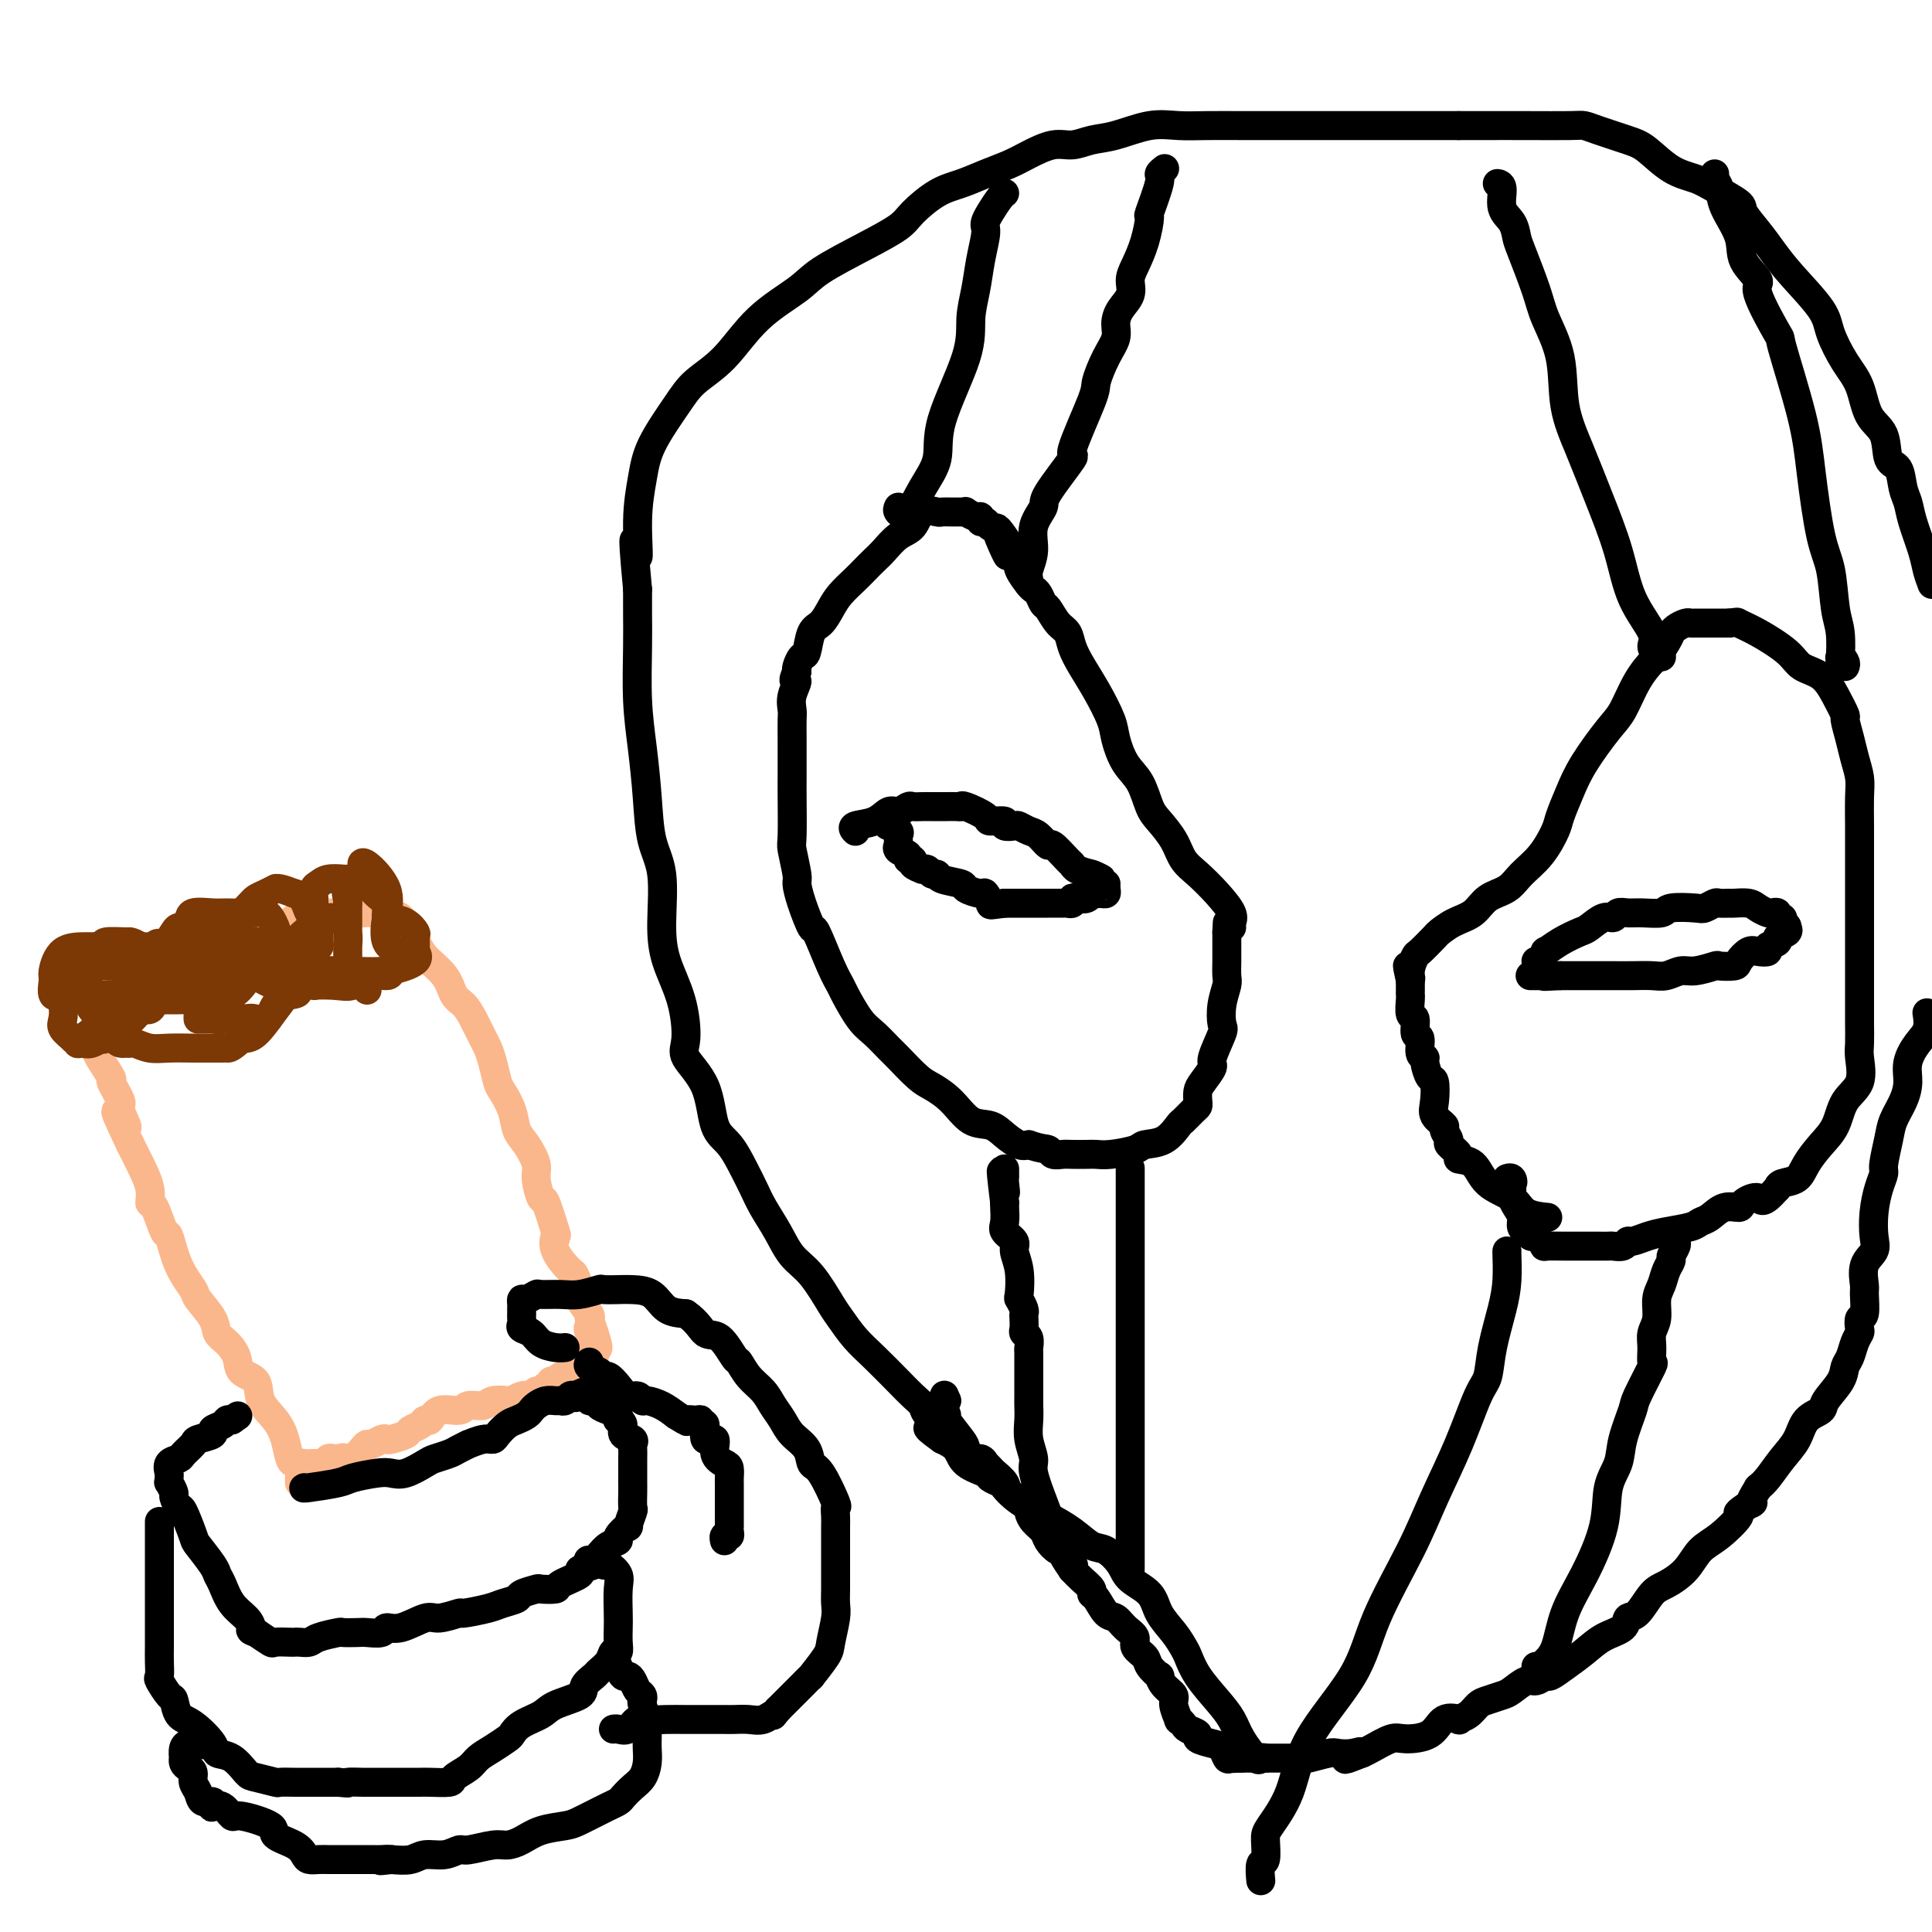 <svg viewBox='0 0 400 400' version='1.1' xmlns='http://www.w3.org/2000/svg' xmlns:xlink='http://www.w3.org/1999/xlink'><g fill='none' stroke='#000000' stroke-width='6' stroke-linecap='round' stroke-linejoin='round'><path d='M255,192c-0.064,-0.290 -0.129,-0.580 0,-1c0.129,-0.420 0.450,-0.972 0,-2c-0.450,-1.028 -1.671,-2.534 -3,-4c-1.329,-1.466 -2.765,-2.894 -4,-4c-1.235,-1.106 -2.269,-1.892 -3,-3c-0.731,-1.108 -1.158,-2.539 -2,-4c-0.842,-1.461 -2.100,-2.954 -3,-4c-0.900,-1.046 -1.444,-1.646 -2,-3c-0.556,-1.354 -1.124,-3.463 -2,-5c-0.876,-1.537 -2.058,-2.500 -3,-4c-0.942,-1.500 -1.643,-3.535 -2,-5c-0.357,-1.465 -0.371,-2.360 -1,-4c-0.629,-1.640 -1.873,-4.024 -3,-6c-1.127,-1.976 -2.137,-3.546 -3,-5c-0.863,-1.454 -1.579,-2.794 -2,-4c-0.421,-1.206 -0.546,-2.277 -1,-3c-0.454,-0.723 -1.235,-1.097 -2,-2c-0.765,-0.903 -1.513,-2.334 -2,-3c-0.487,-0.666 -0.712,-0.566 -1,-1c-0.288,-0.434 -0.638,-1.401 -1,-2c-0.362,-0.599 -0.736,-0.831 -1,-1c-0.264,-0.169 -0.417,-0.276 -1,-1c-0.583,-0.724 -1.595,-2.064 -2,-3c-0.405,-0.936 -0.202,-1.468 0,-2'/><path d='M211,116c-7.484,-12.158 -4.194,-4.553 -3,-2c1.194,2.553 0.293,0.053 0,-1c-0.293,-1.053 0.023,-0.659 0,-1c-0.023,-0.341 -0.384,-1.416 -1,-2c-0.616,-0.584 -1.487,-0.677 -2,-1c-0.513,-0.323 -0.667,-0.875 -1,-1c-0.333,-0.125 -0.845,0.177 -1,0c-0.155,-0.177 0.047,-0.832 0,-1c-0.047,-0.168 -0.344,0.151 -1,0c-0.656,-0.151 -1.672,-0.773 -2,-1c-0.328,-0.227 0.030,-0.060 0,0c-0.030,0.060 -0.449,0.013 -1,0c-0.551,-0.013 -1.235,0.006 -2,0c-0.765,-0.006 -1.611,-0.039 -2,0c-0.389,0.039 -0.320,0.150 -1,0c-0.680,-0.150 -2.107,-0.560 -3,0c-0.893,0.560 -1.251,2.090 -2,3c-0.749,0.910 -1.890,1.202 -3,2c-1.110,0.798 -2.188,2.104 -3,3c-0.812,0.896 -1.358,1.383 -2,2c-0.642,0.617 -1.379,1.363 -2,2c-0.621,0.637 -1.126,1.165 -2,2c-0.874,0.835 -2.118,1.975 -3,3c-0.882,1.025 -1.402,1.933 -2,3c-0.598,1.067 -1.274,2.293 -2,3c-0.726,0.707 -1.501,0.897 -2,2c-0.499,1.103 -0.721,3.120 -1,4c-0.279,0.880 -0.613,0.621 -1,1c-0.387,0.379 -0.825,1.394 -1,2c-0.175,0.606 -0.088,0.803 0,1'/><path d='M165,139c-1.332,2.790 -0.161,1.763 0,2c0.161,0.237 -0.689,1.736 -1,3c-0.311,1.264 -0.083,2.292 0,3c0.083,0.708 0.022,1.097 0,2c-0.022,0.903 -0.006,2.319 0,4c0.006,1.681 0.000,3.626 0,5c-0.000,1.374 0.004,2.175 0,3c-0.004,0.825 -0.016,1.672 0,4c0.016,2.328 0.059,6.136 0,8c-0.059,1.864 -0.219,1.783 0,3c0.219,1.217 0.816,3.732 1,5c0.184,1.268 -0.047,1.291 0,2c0.047,0.709 0.370,2.106 1,4c0.630,1.894 1.568,4.286 2,5c0.432,0.714 0.359,-0.251 1,1c0.641,1.251 1.994,4.718 3,7c1.006,2.282 1.663,3.378 2,4c0.337,0.622 0.353,0.769 1,2c0.647,1.231 1.923,3.545 3,5c1.077,1.455 1.953,2.052 3,3c1.047,0.948 2.264,2.247 3,3c0.736,0.753 0.990,0.959 2,2c1.010,1.041 2.777,2.919 4,4c1.223,1.081 1.902,1.367 3,2c1.098,0.633 2.615,1.613 4,3c1.385,1.387 2.636,3.181 4,4c1.364,0.819 2.840,0.663 4,1c1.160,0.337 2.005,1.168 3,2c0.995,0.832 2.142,1.666 3,2c0.858,0.334 1.429,0.167 2,0'/><path d='M213,237c2.729,0.939 3.550,0.788 4,1c0.450,0.212 0.529,0.789 1,1c0.471,0.211 1.334,0.057 2,0c0.666,-0.057 1.135,-0.018 2,0c0.865,0.018 2.127,0.015 3,0c0.873,-0.015 1.356,-0.043 2,0c0.644,0.043 1.447,0.159 3,0c1.553,-0.159 3.854,-0.591 5,-1c1.146,-0.409 1.137,-0.796 2,-1c0.863,-0.204 2.599,-0.226 4,-1c1.401,-0.774 2.466,-2.301 3,-3c0.534,-0.699 0.535,-0.572 1,-1c0.465,-0.428 1.394,-1.412 2,-2c0.606,-0.588 0.888,-0.781 1,-1c0.112,-0.219 0.052,-0.464 0,-1c-0.052,-0.536 -0.098,-1.363 0,-2c0.098,-0.637 0.338,-1.086 1,-2c0.662,-0.914 1.746,-2.295 2,-3c0.254,-0.705 -0.320,-0.735 0,-2c0.320,-1.265 1.536,-3.766 2,-5c0.464,-1.234 0.177,-1.202 0,-2c-0.177,-0.798 -0.244,-2.427 0,-4c0.244,-1.573 0.797,-3.089 1,-4c0.203,-0.911 0.054,-1.218 0,-2c-0.054,-0.782 -0.015,-2.041 0,-3c0.015,-0.959 0.004,-1.618 0,-2c-0.004,-0.382 -0.001,-0.488 0,-1c0.001,-0.512 0.000,-1.432 0,-2c-0.000,-0.568 -0.000,-0.784 0,-1'/><path d='M254,193c0.167,-3.500 0.083,-1.750 0,0'/><path d='M320,252c0.398,0.038 0.796,0.077 0,0c-0.796,-0.077 -2.785,-0.269 -4,-1c-1.215,-0.731 -1.654,-2.002 -3,-3c-1.346,-0.998 -3.598,-1.725 -5,-3c-1.402,-1.275 -1.954,-3.100 -3,-4c-1.046,-0.900 -2.586,-0.875 -3,-1c-0.414,-0.125 0.297,-0.400 0,-1c-0.297,-0.600 -1.604,-1.525 -2,-2c-0.396,-0.475 0.118,-0.499 0,-1c-0.118,-0.501 -0.868,-1.480 -1,-2c-0.132,-0.520 0.354,-0.581 0,-1c-0.354,-0.419 -1.549,-1.194 -2,-2c-0.451,-0.806 -0.158,-1.641 0,-3c0.158,-1.359 0.182,-3.241 0,-4c-0.182,-0.759 -0.569,-0.397 -1,-1c-0.431,-0.603 -0.904,-2.173 -1,-3c-0.096,-0.827 0.186,-0.912 0,-1c-0.186,-0.088 -0.838,-0.178 -1,-1c-0.162,-0.822 0.167,-2.374 0,-3c-0.167,-0.626 -0.829,-0.325 -1,-1c-0.171,-0.675 0.150,-2.327 0,-3c-0.150,-0.673 -0.772,-0.368 -1,-1c-0.228,-0.632 -0.061,-2.200 0,-3c0.061,-0.800 0.016,-0.831 0,-1c-0.016,-0.169 -0.005,-0.477 0,-1c0.005,-0.523 0.002,-1.262 0,-2'/><path d='M292,203c-1.222,-5.473 -0.278,-2.157 0,-1c0.278,1.157 -0.110,0.154 0,-1c0.110,-1.154 0.717,-2.459 1,-3c0.283,-0.541 0.243,-0.318 1,-1c0.757,-0.682 2.312,-2.270 3,-3c0.688,-0.730 0.509,-0.604 1,-1c0.491,-0.396 1.653,-1.316 3,-2c1.347,-0.684 2.881,-1.132 4,-2c1.119,-0.868 1.823,-2.155 3,-3c1.177,-0.845 2.825,-1.249 4,-2c1.175,-0.751 1.876,-1.848 3,-3c1.124,-1.152 2.672,-2.360 4,-4c1.328,-1.640 2.435,-3.713 3,-5c0.565,-1.287 0.587,-1.787 1,-3c0.413,-1.213 1.215,-3.139 2,-5c0.785,-1.861 1.552,-3.658 3,-6c1.448,-2.342 3.577,-5.227 5,-7c1.423,-1.773 2.139,-2.432 3,-4c0.861,-1.568 1.867,-4.046 3,-6c1.133,-1.954 2.394,-3.384 3,-4c0.606,-0.616 0.557,-0.416 1,-1c0.443,-0.584 1.379,-1.950 2,-3c0.621,-1.050 0.926,-1.784 1,-2c0.074,-0.216 -0.083,0.086 0,0c0.083,-0.086 0.407,-0.559 1,-1c0.593,-0.441 1.457,-0.850 2,-1c0.543,-0.150 0.767,-0.040 1,0c0.233,0.040 0.475,0.011 1,0c0.525,-0.011 1.334,-0.003 2,0c0.666,0.003 1.190,0.001 2,0c0.810,-0.001 1.905,-0.000 3,0'/><path d='M358,129c2.000,-0.223 1.501,-0.279 2,0c0.499,0.279 1.996,0.895 4,2c2.004,1.105 4.517,2.700 6,4c1.483,1.300 1.938,2.307 3,3c1.062,0.693 2.733,1.073 4,2c1.267,0.927 2.132,2.400 3,4c0.868,1.600 1.739,3.327 2,4c0.261,0.673 -0.088,0.291 0,1c0.088,0.709 0.612,2.508 1,4c0.388,1.492 0.640,2.677 1,4c0.360,1.323 0.829,2.783 1,4c0.171,1.217 0.046,2.192 0,4c-0.046,1.808 -0.012,4.448 0,6c0.012,1.552 0.003,2.014 0,3c-0.003,0.986 -0.001,2.495 0,4c0.001,1.505 0.000,3.008 0,5c-0.000,1.992 -0.000,4.475 0,7c0.000,2.525 0.000,5.092 0,7c-0.000,1.908 -0.001,3.155 0,5c0.001,1.845 0.003,4.286 0,6c-0.003,1.714 -0.011,2.701 0,4c0.011,1.299 0.040,2.910 0,4c-0.040,1.090 -0.149,1.659 0,3c0.149,1.341 0.555,3.454 0,5c-0.555,1.546 -2.073,2.526 -3,4c-0.927,1.474 -1.264,3.442 -2,5c-0.736,1.558 -1.871,2.708 -3,4c-1.129,1.292 -2.251,2.728 -3,4c-0.749,1.272 -1.125,2.381 -2,3c-0.875,0.619 -2.250,0.748 -3,1c-0.750,0.252 -0.875,0.626 -1,1'/><path d='M368,246c-3.360,3.814 -3.260,2.349 -4,2c-0.740,-0.349 -2.320,0.417 -3,1c-0.680,0.583 -0.459,0.982 -1,1c-0.541,0.018 -1.845,-0.346 -3,0c-1.155,0.346 -2.160,1.402 -3,2c-0.840,0.598 -1.514,0.739 -2,1c-0.486,0.261 -0.785,0.643 -2,1c-1.215,0.357 -3.347,0.688 -5,1c-1.653,0.312 -2.828,0.605 -4,1c-1.172,0.395 -2.341,0.890 -3,1c-0.659,0.110 -0.809,-0.167 -1,0c-0.191,0.167 -0.425,0.777 -1,1c-0.575,0.223 -1.492,0.060 -2,0c-0.508,-0.060 -0.609,-0.016 -1,0c-0.391,0.016 -1.073,0.004 -2,0c-0.927,-0.004 -2.100,-0.000 -3,0c-0.900,0.000 -1.526,-0.003 -2,0c-0.474,0.003 -0.795,0.011 -2,0c-1.205,-0.011 -3.293,-0.041 -4,0c-0.707,0.041 -0.035,0.151 0,0c0.035,-0.151 -0.569,-0.565 -1,-1c-0.431,-0.435 -0.689,-0.893 -1,-1c-0.311,-0.107 -0.675,0.137 -1,0c-0.325,-0.137 -0.613,-0.656 -1,-1c-0.387,-0.344 -0.874,-0.512 -1,-1c-0.126,-0.488 0.110,-1.297 0,-2c-0.110,-0.703 -0.565,-1.299 -1,-2c-0.435,-0.701 -0.848,-1.508 -1,-2c-0.152,-0.492 -0.041,-0.671 0,-1c0.041,-0.329 0.012,-0.808 0,-1c-0.012,-0.192 -0.006,-0.096 0,0'/><path d='M313,246c-1.099,-2.022 -0.346,-1.078 0,-1c0.346,0.078 0.285,-0.710 0,-1c-0.285,-0.290 -0.796,-0.083 -1,0c-0.204,0.083 -0.102,0.041 0,0'/><path d='M262,364c-0.389,-0.095 -0.777,-0.190 -1,0c-0.223,0.190 -0.279,0.667 -1,0c-0.721,-0.667 -2.105,-2.476 -3,-4c-0.895,-1.524 -1.300,-2.764 -2,-4c-0.700,-1.236 -1.695,-2.469 -3,-4c-1.305,-1.531 -2.920,-3.360 -4,-5c-1.080,-1.640 -1.624,-3.089 -2,-4c-0.376,-0.911 -0.584,-1.283 -1,-2c-0.416,-0.717 -1.041,-1.780 -2,-3c-0.959,-1.220 -2.252,-2.597 -3,-4c-0.748,-1.403 -0.951,-2.833 -2,-4c-1.049,-1.167 -2.943,-2.073 -4,-3c-1.057,-0.927 -1.276,-1.876 -2,-3c-0.724,-1.124 -1.954,-2.423 -3,-3c-1.046,-0.577 -1.908,-0.434 -3,-1c-1.092,-0.566 -2.415,-1.843 -4,-3c-1.585,-1.157 -3.432,-2.194 -5,-3c-1.568,-0.806 -2.859,-1.382 -4,-2c-1.141,-0.618 -2.134,-1.278 -3,-2c-0.866,-0.722 -1.605,-1.505 -2,-2c-0.395,-0.495 -0.447,-0.703 -1,-1c-0.553,-0.297 -1.607,-0.685 -2,-1c-0.393,-0.315 -0.126,-0.559 -1,-1c-0.874,-0.441 -2.889,-1.080 -4,-2c-1.111,-0.920 -1.317,-2.120 -2,-3c-0.683,-0.880 -1.841,-1.440 -3,-2'/><path d='M195,298c-5.375,-3.855 -1.811,-1.993 -1,-2c0.811,-0.007 -1.129,-1.884 -2,-3c-0.871,-1.116 -0.673,-1.469 -1,-2c-0.327,-0.531 -1.180,-1.238 -2,-2c-0.820,-0.762 -1.608,-1.580 -3,-3c-1.392,-1.420 -3.390,-3.444 -5,-5c-1.610,-1.556 -2.833,-2.645 -4,-4c-1.167,-1.355 -2.279,-2.977 -3,-4c-0.721,-1.023 -1.050,-1.449 -2,-3c-0.950,-1.551 -2.520,-4.228 -4,-6c-1.480,-1.772 -2.871,-2.639 -4,-4c-1.129,-1.361 -1.996,-3.215 -3,-5c-1.004,-1.785 -2.146,-3.502 -3,-5c-0.854,-1.498 -1.419,-2.776 -2,-4c-0.581,-1.224 -1.176,-2.393 -2,-4c-0.824,-1.607 -1.877,-3.651 -3,-5c-1.123,-1.349 -2.316,-2.003 -3,-4c-0.684,-1.997 -0.859,-5.337 -2,-8c-1.141,-2.663 -3.249,-4.651 -4,-6c-0.751,-1.349 -0.147,-2.061 0,-4c0.147,-1.939 -0.164,-5.106 -1,-8c-0.836,-2.894 -2.199,-5.516 -3,-8c-0.801,-2.484 -1.040,-4.832 -1,-8c0.040,-3.168 0.361,-7.157 0,-10c-0.361,-2.843 -1.403,-4.541 -2,-7c-0.597,-2.459 -0.748,-5.679 -1,-9c-0.252,-3.321 -0.603,-6.744 -1,-10c-0.397,-3.256 -0.838,-6.347 -1,-10c-0.162,-3.653 -0.044,-7.868 0,-11c0.044,-3.132 0.012,-5.181 0,-7c-0.012,-1.819 -0.006,-3.410 0,-5'/><path d='M132,122c-1.534,-16.291 -0.371,-8.517 0,-7c0.371,1.517 -0.052,-3.223 0,-7c0.052,-3.777 0.578,-6.590 1,-9c0.422,-2.410 0.741,-4.418 2,-7c1.259,-2.582 3.457,-5.737 5,-8c1.543,-2.263 2.432,-3.633 4,-5c1.568,-1.367 3.817,-2.732 6,-5c2.183,-2.268 4.301,-5.440 7,-8c2.699,-2.560 5.981,-4.508 8,-6c2.019,-1.492 2.776,-2.529 5,-4c2.224,-1.471 5.913,-3.377 9,-5c3.087,-1.623 5.570,-2.963 7,-4c1.430,-1.037 1.807,-1.773 3,-3c1.193,-1.227 3.202,-2.947 5,-4c1.798,-1.053 3.383,-1.439 5,-2c1.617,-0.561 3.265,-1.298 5,-2c1.735,-0.702 3.559,-1.368 5,-2c1.441,-0.632 2.501,-1.229 4,-2c1.499,-0.771 3.439,-1.717 5,-2c1.561,-0.283 2.744,0.096 4,0c1.256,-0.096 2.584,-0.667 4,-1c1.416,-0.333 2.920,-0.429 5,-1c2.080,-0.571 4.738,-1.617 7,-2c2.262,-0.383 4.129,-0.103 6,0c1.871,0.103 3.746,0.027 6,0c2.254,-0.027 4.887,-0.007 7,0c2.113,0.007 3.707,0.002 6,0c2.293,-0.002 5.285,-0.001 8,0c2.715,0.001 5.154,0.000 9,0c3.846,-0.000 9.099,-0.000 13,0c3.901,0.000 6.451,0.000 9,0'/><path d='M302,26c11.197,0.001 7.188,0.002 7,0c-0.188,-0.002 3.444,-0.008 7,0c3.556,0.008 7.037,0.031 9,0c1.963,-0.031 2.407,-0.114 3,0c0.593,0.114 1.334,0.425 3,1c1.666,0.575 4.257,1.413 6,2c1.743,0.587 2.640,0.924 4,2c1.360,1.076 3.185,2.891 5,4c1.815,1.109 3.620,1.510 5,2c1.380,0.490 2.336,1.067 4,2c1.664,0.933 4.035,2.220 5,3c0.965,0.780 0.525,1.051 1,2c0.475,0.949 1.866,2.576 3,4c1.134,1.424 2.011,2.646 3,4c0.989,1.354 2.089,2.842 4,5c1.911,2.158 4.632,4.987 6,7c1.368,2.013 1.382,3.211 2,5c0.618,1.789 1.838,4.168 3,6c1.162,1.832 2.266,3.118 3,5c0.734,1.882 1.100,4.359 2,6c0.900,1.641 2.336,2.445 3,4c0.664,1.555 0.558,3.863 1,5c0.442,1.137 1.432,1.105 2,2c0.568,0.895 0.716,2.718 1,4c0.284,1.282 0.706,2.023 1,3c0.294,0.977 0.460,2.190 1,4c0.540,1.810 1.453,4.218 2,6c0.547,1.782 0.728,2.938 1,4c0.272,1.062 0.636,2.031 1,3'/><path d='M399,210c-0.044,-0.274 -0.088,-0.549 0,0c0.088,0.549 0.309,1.920 0,3c-0.309,1.080 -1.147,1.867 -2,3c-0.853,1.133 -1.720,2.612 -2,4c-0.280,1.388 0.026,2.687 0,4c-0.026,1.313 -0.384,2.641 -1,4c-0.616,1.359 -1.488,2.750 -2,4c-0.512,1.250 -0.663,2.360 -1,4c-0.337,1.640 -0.861,3.811 -1,5c-0.139,1.189 0.109,1.396 0,2c-0.109,0.604 -0.573,1.605 -1,3c-0.427,1.395 -0.818,3.183 -1,5c-0.182,1.817 -0.154,3.664 0,5c0.154,1.336 0.435,2.162 0,3c-0.435,0.838 -1.584,1.687 -2,3c-0.416,1.313 -0.098,3.091 0,4c0.098,0.909 -0.026,0.950 0,2c0.026,1.050 0.200,3.109 0,4c-0.200,0.891 -0.774,0.613 -1,1c-0.226,0.387 -0.102,1.440 0,2c0.102,0.560 0.184,0.627 0,1c-0.184,0.373 -0.635,1.052 -1,2c-0.365,0.948 -0.645,2.166 -1,3c-0.355,0.834 -0.784,1.286 -1,2c-0.216,0.714 -0.217,1.692 -1,3c-0.783,1.308 -2.348,2.947 -3,4c-0.652,1.053 -0.391,1.521 -1,2c-0.609,0.479 -2.089,0.968 -3,2c-0.911,1.032 -1.255,2.607 -2,4c-0.745,1.393 -1.893,2.606 -3,4c-1.107,1.394 -2.173,2.970 -3,4c-0.827,1.030 -1.413,1.515 -2,2'/><path d='M364,308c-2.970,4.736 -0.896,3.077 -1,3c-0.104,-0.077 -2.386,1.428 -3,2c-0.614,0.572 0.439,0.213 0,1c-0.439,0.787 -2.371,2.722 -4,4c-1.629,1.278 -2.953,1.898 -4,3c-1.047,1.102 -1.815,2.686 -3,4c-1.185,1.314 -2.787,2.358 -4,3c-1.213,0.642 -2.036,0.881 -3,2c-0.964,1.119 -2.070,3.118 -3,4c-0.930,0.882 -1.683,0.648 -2,1c-0.317,0.352 -0.197,1.289 -1,2c-0.803,0.711 -2.529,1.194 -4,2c-1.471,0.806 -2.688,1.933 -4,3c-1.312,1.067 -2.721,2.074 -4,3c-1.279,0.926 -2.430,1.772 -3,2c-0.570,0.228 -0.560,-0.160 -1,0c-0.440,0.160 -1.329,0.869 -2,1c-0.671,0.131 -1.124,-0.317 -2,0c-0.876,0.317 -2.173,1.398 -3,2c-0.827,0.602 -1.182,0.725 -2,1c-0.818,0.275 -2.097,0.701 -3,1c-0.903,0.299 -1.428,0.470 -2,1c-0.572,0.530 -1.190,1.420 -2,2c-0.810,0.580 -1.813,0.849 -2,1c-0.187,0.151 0.443,0.182 0,0c-0.443,-0.182 -1.960,-0.578 -3,0c-1.040,0.578 -1.602,2.130 -3,3c-1.398,0.870 -3.633,1.058 -5,1c-1.367,-0.058 -1.868,-0.362 -3,0c-1.132,0.362 -2.895,1.389 -4,2c-1.105,0.611 -1.553,0.805 -2,1'/><path d='M282,363c-6.244,2.476 -2.353,0.667 -1,0c1.353,-0.667 0.167,-0.193 -1,0c-1.167,0.193 -2.316,0.104 -3,0c-0.684,-0.104 -0.903,-0.224 -2,0c-1.097,0.224 -3.072,0.792 -4,1c-0.928,0.208 -0.807,0.056 -1,0c-0.193,-0.056 -0.698,-0.015 -1,0c-0.302,0.015 -0.400,0.004 -1,0c-0.600,-0.004 -1.701,-0.001 -2,0c-0.299,0.001 0.204,0.000 0,0c-0.204,-0.000 -1.115,-0.000 -2,0c-0.885,0.000 -1.743,0.000 -2,0c-0.257,-0.000 0.086,-0.000 0,0c-0.086,0.000 -0.600,0.000 -1,0c-0.400,-0.000 -0.684,-0.000 -1,0c-0.316,0.000 -0.662,0.000 -1,0c-0.338,-0.000 -0.668,-0.000 -1,0c-0.332,0.000 -0.666,0.000 -1,0'/><path d='M257,364c-4.047,0.162 -1.663,0.069 -1,0c0.663,-0.069 -0.394,-0.112 -1,0c-0.606,0.112 -0.759,0.381 -1,0c-0.241,-0.381 -0.569,-1.412 -1,-2c-0.431,-0.588 -0.966,-0.735 -2,-1c-1.034,-0.265 -2.568,-0.650 -3,-1c-0.432,-0.350 0.239,-0.666 0,-1c-0.239,-0.334 -1.389,-0.688 -2,-1c-0.611,-0.312 -0.684,-0.583 -1,-1c-0.316,-0.417 -0.876,-0.979 -1,-1c-0.124,-0.021 0.187,0.498 0,0c-0.187,-0.498 -0.871,-2.013 -1,-3c-0.129,-0.987 0.298,-1.447 0,-2c-0.298,-0.553 -1.321,-1.198 -2,-2c-0.679,-0.802 -1.013,-1.762 -1,-2c0.013,-0.238 0.373,0.246 0,0c-0.373,-0.246 -1.479,-1.220 -2,-2c-0.521,-0.780 -0.457,-1.365 -1,-2c-0.543,-0.635 -1.692,-1.320 -2,-2c-0.308,-0.680 0.226,-1.356 0,-2c-0.226,-0.644 -1.214,-1.258 -2,-2c-0.786,-0.742 -1.372,-1.613 -2,-2c-0.628,-0.387 -1.299,-0.292 -2,-1c-0.701,-0.708 -1.434,-2.220 -2,-3c-0.566,-0.780 -0.966,-0.828 -1,-1c-0.034,-0.172 0.299,-0.469 0,-1c-0.299,-0.531 -1.228,-1.294 -2,-2c-0.772,-0.706 -1.386,-1.353 -2,-2'/><path d='M222,325c-3.367,-4.910 -0.785,-1.686 0,-1c0.785,0.686 -0.227,-1.167 -1,-2c-0.773,-0.833 -1.307,-0.647 -2,-1c-0.693,-0.353 -1.544,-1.247 -2,-2c-0.456,-0.753 -0.515,-1.367 -1,-2c-0.485,-0.633 -1.395,-1.286 -2,-2c-0.605,-0.714 -0.907,-1.489 -1,-2c-0.093,-0.511 0.021,-0.756 0,-1c-0.021,-0.244 -0.176,-0.485 -1,-1c-0.824,-0.515 -2.316,-1.305 -3,-2c-0.684,-0.695 -0.561,-1.295 -1,-2c-0.439,-0.705 -1.440,-1.514 -2,-2c-0.560,-0.486 -0.678,-0.650 -1,-1c-0.322,-0.350 -0.846,-0.885 -1,-1c-0.154,-0.115 0.063,0.190 0,0c-0.063,-0.190 -0.407,-0.874 -1,-1c-0.593,-0.126 -1.436,0.308 -2,0c-0.564,-0.308 -0.848,-1.357 -1,-2c-0.152,-0.643 -0.170,-0.880 -1,-2c-0.830,-1.120 -2.471,-3.123 -3,-4c-0.529,-0.877 0.054,-0.627 0,-1c-0.054,-0.373 -0.744,-1.368 -1,-2c-0.256,-0.632 -0.079,-0.901 0,-1c0.079,-0.099 0.060,-0.027 0,0c-0.060,0.027 -0.160,0.008 0,0c0.160,-0.008 0.580,-0.004 1,0'/><path d='M196,290c-0.833,-2.000 -0.417,-1.000 0,0'/><path d='M217,318c-0.013,-0.666 -0.027,-1.332 0,-2c0.027,-0.668 0.094,-1.340 0,-2c-0.094,-0.660 -0.351,-1.310 -1,-3c-0.649,-1.690 -1.691,-4.421 -2,-6c-0.309,-1.579 0.113,-2.004 0,-3c-0.113,-0.996 -0.762,-2.561 -1,-4c-0.238,-1.439 -0.064,-2.753 0,-4c0.064,-1.247 0.017,-2.428 0,-3c-0.017,-0.572 -0.005,-0.533 0,-2c0.005,-1.467 0.002,-4.438 0,-6c-0.002,-1.562 -0.004,-1.714 0,-2c0.004,-0.286 0.015,-0.706 0,-1c-0.015,-0.294 -0.057,-0.464 0,-1c0.057,-0.536 0.211,-1.439 0,-2c-0.211,-0.561 -0.788,-0.779 -1,-1c-0.212,-0.221 -0.061,-0.445 0,-1c0.061,-0.555 0.030,-1.441 0,-2c-0.030,-0.559 -0.059,-0.792 0,-1c0.059,-0.208 0.208,-0.391 0,-1c-0.208,-0.609 -0.772,-1.643 -1,-2c-0.228,-0.357 -0.121,-0.035 0,-1c0.121,-0.965 0.257,-3.216 0,-5c-0.257,-1.784 -0.906,-3.101 -1,-4c-0.094,-0.899 0.367,-1.379 0,-2c-0.367,-0.621 -1.562,-1.383 -2,-2c-0.438,-0.617 -0.118,-1.089 0,-2c0.118,-0.911 0.034,-2.260 0,-3c-0.034,-0.740 -0.017,-0.870 0,-1'/><path d='M208,249c-1.392,-11.306 -0.373,-5.072 0,-3c0.373,2.072 0.100,-0.019 0,-1c-0.100,-0.981 -0.027,-0.850 0,-1c0.027,-0.150 0.007,-0.579 0,-1c-0.007,-0.421 -0.002,-0.835 0,-1c0.002,-0.165 0.001,-0.083 0,0'/><path d='M234,324c0.000,0.484 0.000,0.969 0,1c0.000,0.031 0.000,-0.390 0,-1c-0.000,-0.610 0.000,-1.408 0,-3c0.000,-1.592 0.000,-3.979 0,-7c0.000,-3.021 -0.000,-6.677 0,-11c0.000,-4.323 0.000,-9.312 0,-13c-0.000,-3.688 0.000,-6.075 0,-9c0.000,-2.925 -0.000,-6.387 0,-8c0.000,-1.613 0.000,-1.378 0,-2c-0.000,-0.622 -0.000,-2.102 0,-3c0.000,-0.898 0.000,-1.213 0,-2c-0.000,-0.787 0.000,-2.047 0,-3c0.000,-0.953 0.000,-1.601 0,-2c-0.000,-0.399 -0.000,-0.549 0,-1c0.000,-0.451 0.000,-1.203 0,-2c0.000,-0.797 0.000,-1.638 0,-3c0.000,-1.362 0.000,-3.246 0,-4c0.000,-0.754 0.000,-0.377 0,-1c0.000,-0.623 0.000,-2.244 0,-3c0.000,-0.756 0.000,-0.646 0,-1c0.000,-0.354 0.000,-1.172 0,-2c0.000,-0.828 0.000,-1.665 0,-2c0.000,-0.335 0.000,-0.167 0,0'/><path d='M186,105c-0.160,0.309 -0.321,0.618 0,1c0.321,0.382 1.123,0.838 2,0c0.877,-0.838 1.828,-2.971 3,-5c1.172,-2.029 2.566,-3.955 3,-6c0.434,-2.045 -0.091,-4.208 1,-8c1.091,-3.792 3.799,-9.211 5,-13c1.201,-3.789 0.896,-5.946 1,-8c0.104,-2.054 0.616,-4.003 1,-6c0.384,-1.997 0.641,-4.043 1,-6c0.359,-1.957 0.821,-3.827 1,-5c0.179,-1.173 0.076,-1.649 0,-2c-0.076,-0.351 -0.125,-0.578 0,-1c0.125,-0.422 0.425,-1.041 1,-2c0.575,-0.959 1.424,-2.258 2,-3c0.576,-0.742 0.879,-0.926 1,-1c0.121,-0.074 0.061,-0.037 0,0'/><path d='M213,121c0.035,-0.285 0.070,-0.570 0,-1c-0.070,-0.430 -0.245,-1.005 0,-2c0.245,-0.995 0.909,-2.409 1,-4c0.091,-1.591 -0.390,-3.359 0,-5c0.390,-1.641 1.650,-3.154 2,-4c0.350,-0.846 -0.209,-1.025 1,-3c1.209,-1.975 4.186,-5.746 5,-7c0.814,-1.254 -0.534,0.009 0,-2c0.534,-2.009 2.952,-7.290 4,-10c1.048,-2.710 0.727,-2.851 1,-4c0.273,-1.149 1.138,-3.308 2,-5c0.862,-1.692 1.719,-2.918 2,-4c0.281,-1.082 -0.014,-2.021 0,-3c0.014,-0.979 0.336,-1.999 1,-3c0.664,-1.001 1.671,-1.982 2,-3c0.329,-1.018 -0.019,-2.071 0,-3c0.019,-0.929 0.405,-1.734 1,-3c0.595,-1.266 1.398,-2.993 2,-5c0.602,-2.007 1.002,-4.293 1,-5c-0.002,-0.707 -0.407,0.164 0,-1c0.407,-1.164 1.624,-4.364 2,-6c0.376,-1.636 -0.091,-1.710 0,-2c0.091,-0.290 0.740,-0.797 1,-1c0.260,-0.203 0.130,-0.101 0,0'/><path d='M344,136c-0.949,-0.656 -1.898,-1.312 -2,-2c-0.102,-0.688 0.644,-1.409 0,-3c-0.644,-1.591 -2.677,-4.052 -4,-7c-1.323,-2.948 -1.935,-6.382 -3,-10c-1.065,-3.618 -2.583,-7.419 -4,-11c-1.417,-3.581 -2.735,-6.943 -4,-10c-1.265,-3.057 -2.479,-5.810 -3,-9c-0.521,-3.190 -0.349,-6.818 -1,-10c-0.651,-3.182 -2.123,-5.920 -3,-8c-0.877,-2.080 -1.157,-3.503 -2,-6c-0.843,-2.497 -2.249,-6.066 -3,-8c-0.751,-1.934 -0.846,-2.231 -1,-3c-0.154,-0.769 -0.367,-2.010 -1,-3c-0.633,-0.990 -1.685,-1.729 -2,-3c-0.315,-1.271 0.108,-3.073 0,-4c-0.108,-0.927 -0.745,-0.979 -1,-1c-0.255,-0.021 -0.127,-0.010 0,0'/><path d='M382,138c0.111,-0.276 0.223,-0.551 0,-1c-0.223,-0.449 -0.780,-1.071 -1,-1c-0.220,0.071 -0.103,0.834 0,0c0.103,-0.834 0.193,-3.266 0,-5c-0.193,-1.734 -0.668,-2.772 -1,-5c-0.332,-2.228 -0.521,-5.646 -1,-8c-0.479,-2.354 -1.248,-3.642 -2,-7c-0.752,-3.358 -1.485,-8.784 -2,-13c-0.515,-4.216 -0.811,-7.221 -2,-12c-1.189,-4.779 -3.272,-11.330 -4,-14c-0.728,-2.670 -0.101,-1.457 -1,-3c-0.899,-1.543 -3.323,-5.840 -4,-8c-0.677,-2.160 0.394,-2.182 0,-3c-0.394,-0.818 -2.253,-2.432 -3,-4c-0.747,-1.568 -0.382,-3.089 -1,-5c-0.618,-1.911 -2.218,-4.211 -3,-6c-0.782,-1.789 -0.746,-3.067 -1,-4c-0.254,-0.933 -0.799,-1.520 -1,-2c-0.201,-0.480 -0.057,-0.851 0,-1c0.057,-0.149 0.029,-0.074 0,0'/><path d='M312,259c-0.016,-0.015 -0.031,-0.029 0,1c0.031,1.029 0.109,3.102 0,5c-0.109,1.898 -0.404,3.619 -1,6c-0.596,2.381 -1.492,5.420 -2,8c-0.508,2.580 -0.628,4.699 -1,6c-0.372,1.301 -0.995,1.782 -2,4c-1.005,2.218 -2.392,6.173 -4,10c-1.608,3.827 -3.439,7.527 -5,11c-1.561,3.473 -2.853,6.720 -5,11c-2.147,4.280 -5.150,9.595 -7,14c-1.850,4.405 -2.549,7.902 -5,12c-2.451,4.098 -6.656,8.798 -9,13c-2.344,4.202 -2.828,7.908 -4,11c-1.172,3.092 -3.032,5.572 -4,7c-0.968,1.428 -1.044,1.805 -1,3c0.044,1.195 0.208,3.207 0,4c-0.208,0.793 -0.787,0.367 -1,1c-0.213,0.633 -0.061,2.324 0,3c0.061,0.676 0.030,0.338 0,0'/><path d='M318,345c0.360,0.066 0.721,0.133 1,0c0.279,-0.133 0.478,-0.465 1,-1c0.522,-0.535 1.367,-1.272 2,-3c0.633,-1.728 1.052,-4.446 2,-7c0.948,-2.554 2.424,-4.942 4,-8c1.576,-3.058 3.253,-6.784 4,-10c0.747,-3.216 0.565,-5.921 1,-8c0.435,-2.079 1.487,-3.532 2,-5c0.513,-1.468 0.487,-2.951 1,-5c0.513,-2.049 1.563,-4.663 2,-6c0.437,-1.337 0.260,-1.397 1,-3c0.740,-1.603 2.399,-4.749 3,-6c0.601,-1.251 0.146,-0.607 0,-1c-0.146,-0.393 0.016,-1.823 0,-3c-0.016,-1.177 -0.212,-2.100 0,-3c0.212,-0.900 0.831,-1.775 1,-3c0.169,-1.225 -0.113,-2.800 0,-4c0.113,-1.200 0.623,-2.027 1,-3c0.377,-0.973 0.623,-2.093 1,-3c0.377,-0.907 0.886,-1.602 1,-2c0.114,-0.398 -0.165,-0.498 0,-1c0.165,-0.502 0.775,-1.404 1,-2c0.225,-0.596 0.064,-0.884 0,-1c-0.064,-0.116 -0.032,-0.058 0,0'/><path d='M177,172c0.100,0.100 0.201,0.199 0,0c-0.201,-0.199 -0.702,-0.698 0,-1c0.702,-0.302 2.607,-0.407 4,-1c1.393,-0.593 2.274,-1.676 3,-2c0.726,-0.324 1.296,0.109 2,0c0.704,-0.109 1.540,-0.761 2,-1c0.460,-0.239 0.542,-0.064 1,0c0.458,0.064 1.292,0.017 2,0c0.708,-0.017 1.290,-0.004 2,0c0.710,0.004 1.549,-0.001 2,0c0.451,0.001 0.514,0.007 1,0c0.486,-0.007 1.395,-0.026 2,0c0.605,0.026 0.906,0.097 1,0c0.094,-0.097 -0.019,-0.362 1,0c1.019,0.362 3.170,1.351 4,2c0.830,0.649 0.340,0.958 1,1c0.660,0.042 2.470,-0.181 3,0c0.530,0.181 -0.220,0.768 0,1c0.220,0.232 1.411,0.109 2,0c0.589,-0.109 0.575,-0.204 1,0c0.425,0.204 1.287,0.706 2,1c0.713,0.294 1.277,0.379 2,1c0.723,0.621 1.607,1.777 2,2c0.393,0.223 0.296,-0.487 1,0c0.704,0.487 2.209,2.172 3,3c0.791,0.828 0.867,0.800 1,1c0.133,0.200 0.324,0.629 1,1c0.676,0.371 1.838,0.686 3,1'/><path d='M226,181c4.227,2.041 0.794,0.144 0,0c-0.794,-0.144 1.052,1.464 2,2c0.948,0.536 0.997,0.000 1,0c0.003,-0.000 -0.041,0.535 0,1c0.041,0.465 0.167,0.860 0,1c-0.167,0.140 -0.625,0.024 -1,0c-0.375,-0.024 -0.665,0.045 -1,0c-0.335,-0.045 -0.716,-0.204 -1,0c-0.284,0.204 -0.472,0.773 -1,1c-0.528,0.227 -1.396,0.113 -2,0c-0.604,-0.113 -0.943,-0.227 -1,0c-0.057,0.227 0.170,0.793 0,1c-0.170,0.207 -0.736,0.056 -1,0c-0.264,-0.056 -0.227,-0.015 -1,0c-0.773,0.015 -2.358,0.004 -3,0c-0.642,-0.004 -0.343,-0.001 -1,0c-0.657,0.001 -2.270,0.000 -3,0c-0.730,-0.000 -0.577,-0.000 -1,0c-0.423,0.000 -1.422,0.000 -2,0c-0.578,-0.000 -0.737,-0.000 -1,0c-0.263,0.000 -0.632,0.000 -1,0'/><path d='M208,187c-3.407,0.434 -2.923,0.520 -3,0c-0.077,-0.520 -0.714,-1.645 -1,-2c-0.286,-0.355 -0.219,0.058 -1,0c-0.781,-0.058 -2.408,-0.589 -3,-1c-0.592,-0.411 -0.147,-0.702 -1,-1c-0.853,-0.298 -3.003,-0.602 -4,-1c-0.997,-0.398 -0.842,-0.892 -1,-1c-0.158,-0.108 -0.629,0.168 -1,0c-0.371,-0.168 -0.643,-0.780 -1,-1c-0.357,-0.220 -0.798,-0.049 -1,0c-0.202,0.049 -0.163,-0.025 0,0c0.163,0.025 0.452,0.147 0,0c-0.452,-0.147 -1.645,-0.564 -2,-1c-0.355,-0.436 0.129,-0.891 0,-1c-0.129,-0.109 -0.872,0.129 -1,0c-0.128,-0.129 0.358,-0.626 0,-1c-0.358,-0.374 -1.561,-0.625 -2,-1c-0.439,-0.375 -0.116,-0.874 0,-1c0.116,-0.126 0.024,0.120 0,0c-0.024,-0.120 0.021,-0.607 0,-1c-0.021,-0.393 -0.109,-0.693 0,-1c0.109,-0.307 0.414,-0.621 0,-1c-0.414,-0.379 -1.547,-0.823 -2,-1c-0.453,-0.177 -0.227,-0.089 0,0'/><path d='M318,199c0.293,0.239 0.586,0.477 1,0c0.414,-0.477 0.949,-1.671 1,-2c0.051,-0.329 -0.383,0.205 0,0c0.383,-0.205 1.584,-1.150 3,-2c1.416,-0.850 3.047,-1.605 4,-2c0.953,-0.395 1.228,-0.432 2,-1c0.772,-0.568 2.043,-1.669 3,-2c0.957,-0.331 1.602,0.109 2,0c0.398,-0.109 0.551,-0.765 1,-1c0.449,-0.235 1.195,-0.049 2,0c0.805,0.049 1.667,-0.038 3,0c1.333,0.038 3.135,0.203 4,0c0.865,-0.203 0.794,-0.772 2,-1c1.206,-0.228 3.689,-0.114 5,0c1.311,0.114 1.449,0.227 2,0c0.551,-0.227 1.517,-0.794 2,-1c0.483,-0.206 0.485,-0.053 1,0c0.515,0.053 1.542,0.004 2,0c0.458,-0.004 0.346,0.038 1,0c0.654,-0.038 2.074,-0.155 3,0c0.926,0.155 1.357,0.581 2,1c0.643,0.419 1.496,0.829 2,1c0.504,0.171 0.657,0.101 1,0c0.343,-0.101 0.875,-0.233 1,0c0.125,0.233 -0.159,0.832 0,1c0.159,0.168 0.760,-0.095 1,0c0.240,0.095 0.120,0.547 0,1'/><path d='M369,191c1.274,0.797 0.960,0.791 1,1c0.040,0.209 0.433,0.634 0,1c-0.433,0.366 -1.691,0.673 -2,1c-0.309,0.327 0.332,0.674 0,1c-0.332,0.326 -1.637,0.630 -2,1c-0.363,0.370 0.217,0.807 0,1c-0.217,0.193 -1.232,0.143 -2,0c-0.768,-0.143 -1.288,-0.379 -2,0c-0.712,0.379 -1.615,1.374 -2,2c-0.385,0.626 -0.252,0.885 -1,1c-0.748,0.115 -2.378,0.087 -3,0c-0.622,-0.087 -0.238,-0.234 -1,0c-0.762,0.234 -2.671,0.847 -4,1c-1.329,0.153 -2.077,-0.155 -3,0c-0.923,0.155 -2.022,0.774 -3,1c-0.978,0.226 -1.836,0.061 -3,0c-1.164,-0.061 -2.635,-0.016 -4,0c-1.365,0.016 -2.624,0.004 -4,0c-1.376,-0.004 -2.871,-0.001 -4,0c-1.129,0.001 -1.894,0.000 -3,0c-1.106,-0.000 -2.553,-0.000 -4,0'/><path d='M323,202c-5.505,0.309 -2.768,0.083 -2,0c0.768,-0.083 -0.433,-0.022 -1,0c-0.567,0.022 -0.499,0.006 -1,0c-0.501,-0.006 -1.572,-0.002 -2,0c-0.428,0.002 -0.214,0.001 0,0'/></g>
<g fill='none' stroke='#FBB78C' stroke-width='6' stroke-linecap='round' stroke-linejoin='round'><path d='M62,307c-0.024,-0.225 -0.047,-0.450 0,-1c0.047,-0.550 0.166,-1.423 0,-2c-0.166,-0.577 -0.616,-0.856 -1,-1c-0.384,-0.144 -0.703,-0.154 -1,-1c-0.297,-0.846 -0.574,-2.529 -1,-4c-0.426,-1.471 -1.002,-2.728 -2,-4c-0.998,-1.272 -2.416,-2.557 -3,-4c-0.584,-1.443 -0.332,-3.043 -1,-4c-0.668,-0.957 -2.257,-1.269 -3,-2c-0.743,-0.731 -0.641,-1.880 -1,-3c-0.359,-1.120 -1.180,-2.209 -2,-3c-0.820,-0.791 -1.641,-1.282 -2,-2c-0.359,-0.718 -0.257,-1.662 -1,-3c-0.743,-1.338 -2.331,-3.072 -3,-4c-0.669,-0.928 -0.420,-1.052 -1,-2c-0.580,-0.948 -1.988,-2.721 -3,-5c-1.012,-2.279 -1.629,-5.063 -2,-6c-0.371,-0.937 -0.498,-0.028 -1,-1c-0.502,-0.972 -1.380,-3.824 -2,-5c-0.620,-1.176 -0.981,-0.676 -1,-1c-0.019,-0.324 0.302,-1.472 0,-3c-0.302,-1.528 -1.229,-3.437 -2,-5c-0.771,-1.563 -1.385,-2.782 -2,-4'/><path d='M27,237c-5.571,-11.568 -1.997,-5.487 -1,-4c0.997,1.487 -0.581,-1.618 -1,-3c-0.419,-1.382 0.322,-1.039 0,-2c-0.322,-0.961 -1.708,-3.226 -2,-4c-0.292,-0.774 0.510,-0.056 0,-1c-0.510,-0.944 -2.333,-3.548 -3,-5c-0.667,-1.452 -0.178,-1.751 0,-2c0.178,-0.249 0.045,-0.447 0,-1c-0.045,-0.553 -0.004,-1.460 0,-2c0.004,-0.540 -0.031,-0.713 0,-1c0.031,-0.287 0.128,-0.689 0,-1c-0.128,-0.311 -0.482,-0.530 0,-1c0.482,-0.470 1.798,-1.189 3,-2c1.202,-0.811 2.288,-1.713 3,-2c0.712,-0.287 1.049,0.040 2,0c0.951,-0.040 2.515,-0.449 4,-1c1.485,-0.551 2.892,-1.246 5,-2c2.108,-0.754 4.918,-1.568 6,-2c1.082,-0.432 0.435,-0.483 1,-1c0.565,-0.517 2.341,-1.498 3,-2c0.659,-0.502 0.200,-0.523 1,-1c0.800,-0.477 2.857,-1.410 4,-2c1.143,-0.590 1.370,-0.838 2,-1c0.630,-0.162 1.663,-0.240 3,-1c1.337,-0.760 2.980,-2.204 4,-3c1.020,-0.796 1.418,-0.945 2,-1c0.582,-0.055 1.349,-0.015 2,0c0.651,0.015 1.185,0.004 2,0c0.815,-0.004 1.912,-0.001 3,0c1.088,0.001 2.168,0.000 3,0c0.832,-0.000 1.416,-0.000 2,0'/><path d='M75,189c2.560,-0.150 1.960,-0.025 2,0c0.040,0.025 0.718,-0.052 2,0c1.282,0.052 3.166,0.232 4,1c0.834,0.768 0.618,2.125 1,3c0.382,0.875 1.362,1.270 2,2c0.638,0.730 0.933,1.797 2,3c1.067,1.203 2.905,2.542 4,4c1.095,1.458 1.445,3.033 2,4c0.555,0.967 1.314,1.324 2,2c0.686,0.676 1.297,1.669 2,3c0.703,1.331 1.497,2.998 2,4c0.503,1.002 0.716,1.338 1,2c0.284,0.662 0.639,1.651 1,3c0.361,1.349 0.729,3.059 1,4c0.271,0.941 0.444,1.113 1,2c0.556,0.887 1.493,2.490 2,4c0.507,1.510 0.584,2.928 1,4c0.416,1.072 1.171,1.798 2,3c0.829,1.202 1.732,2.880 2,4c0.268,1.120 -0.099,1.681 0,3c0.099,1.319 0.665,3.394 1,4c0.335,0.606 0.440,-0.257 1,1c0.560,1.257 1.574,4.635 2,6c0.426,1.365 0.262,0.715 0,1c-0.262,0.285 -0.622,1.503 0,3c0.622,1.497 2.227,3.273 3,4c0.773,0.727 0.716,0.405 1,1c0.284,0.595 0.911,2.108 1,3c0.089,0.892 -0.361,1.163 0,2c0.361,0.837 1.532,2.239 2,3c0.468,0.761 0.234,0.880 0,1'/><path d='M122,273c3.653,10.301 0.784,5.054 0,3c-0.784,-2.054 0.515,-0.915 1,0c0.485,0.915 0.154,1.607 0,2c-0.154,0.393 -0.130,0.486 0,1c0.130,0.514 0.368,1.448 0,2c-0.368,0.552 -1.341,0.723 -2,1c-0.659,0.277 -1.002,0.662 -1,1c0.002,0.338 0.350,0.630 0,1c-0.350,0.370 -1.399,0.817 -2,1c-0.601,0.183 -0.753,0.100 -1,0c-0.247,-0.100 -0.587,-0.219 -1,0c-0.413,0.219 -0.899,0.776 -1,1c-0.101,0.224 0.184,0.116 0,0c-0.184,-0.116 -0.837,-0.241 -1,0c-0.163,0.241 0.162,0.848 0,1c-0.162,0.152 -0.813,-0.151 -1,0c-0.187,0.151 0.089,0.758 0,1c-0.089,0.242 -0.545,0.121 -1,0'/><path d='M112,288c-1.938,1.333 -1.283,0.165 -1,0c0.283,-0.165 0.194,0.674 0,1c-0.194,0.326 -0.493,0.139 -1,0c-0.507,-0.139 -1.223,-0.229 -2,0c-0.777,0.229 -1.616,0.778 -2,1c-0.384,0.222 -0.313,0.116 -1,0c-0.687,-0.116 -2.131,-0.243 -3,0c-0.869,0.243 -1.164,0.858 -2,1c-0.836,0.142 -2.213,-0.187 -3,0c-0.787,0.187 -0.983,0.890 -2,1c-1.017,0.110 -2.854,-0.374 -4,0c-1.146,0.374 -1.600,1.606 -2,2c-0.400,0.394 -0.744,-0.048 -1,0c-0.256,0.048 -0.422,0.588 -1,1c-0.578,0.412 -1.568,0.698 -2,1c-0.432,0.302 -0.304,0.621 -1,1c-0.696,0.379 -2.214,0.819 -3,1c-0.786,0.181 -0.839,0.103 -1,0c-0.161,-0.103 -0.428,-0.230 -1,0c-0.572,0.230 -1.449,0.818 -2,1c-0.551,0.182 -0.778,-0.042 -1,0c-0.222,0.042 -0.441,0.352 -1,1c-0.559,0.648 -1.458,1.636 -2,2c-0.542,0.364 -0.726,0.104 -1,0c-0.274,-0.104 -0.637,-0.052 -1,0'/><path d='M71,302c-3.045,1.548 -0.657,0.419 0,0c0.657,-0.419 -0.415,-0.126 -1,0c-0.585,0.126 -0.682,0.086 -1,0c-0.318,-0.086 -0.855,-0.219 -1,0c-0.145,0.219 0.103,0.791 0,1c-0.103,0.209 -0.556,0.056 -1,0c-0.444,-0.056 -0.879,-0.016 -1,0c-0.121,0.016 0.073,0.008 0,0c-0.073,-0.008 -0.412,-0.016 -1,0c-0.588,0.016 -1.426,0.056 -2,0c-0.574,-0.056 -0.885,-0.207 -1,0c-0.115,0.207 -0.033,0.774 0,1c0.033,0.226 0.016,0.113 0,0'/></g>
<g fill='none' stroke='#000000' stroke-width='6' stroke-linecap='round' stroke-linejoin='round'><path d='M63,308c-0.201,0.091 -0.402,0.182 1,0c1.402,-0.182 4.408,-0.635 6,-1c1.592,-0.365 1.771,-0.640 3,-1c1.229,-0.360 3.507,-0.803 5,-1c1.493,-0.197 2.200,-0.147 3,0c0.800,0.147 1.694,0.390 3,0c1.306,-0.390 3.024,-1.415 4,-2c0.976,-0.585 1.212,-0.730 2,-1c0.788,-0.270 2.130,-0.665 3,-1c0.870,-0.335 1.270,-0.611 2,-1c0.730,-0.389 1.791,-0.891 2,-1c0.209,-0.109 -0.436,0.174 0,0c0.436,-0.174 1.951,-0.806 3,-1c1.049,-0.194 1.633,0.050 2,0c0.367,-0.050 0.518,-0.395 1,-1c0.482,-0.605 1.294,-1.471 2,-2c0.706,-0.529 1.305,-0.720 2,-1c0.695,-0.280 1.485,-0.649 2,-1c0.515,-0.351 0.754,-0.683 1,-1c0.246,-0.317 0.500,-0.620 1,-1c0.500,-0.380 1.247,-0.838 2,-1c0.753,-0.162 1.511,-0.030 2,0c0.489,0.030 0.708,-0.044 1,0c0.292,0.044 0.655,0.204 1,0c0.345,-0.204 0.670,-0.773 1,-1c0.330,-0.227 0.665,-0.114 1,0'/><path d='M119,289c5.676,-2.480 2.365,-0.678 1,0c-1.365,0.678 -0.786,0.234 0,0c0.786,-0.234 1.778,-0.256 2,0c0.222,0.256 -0.327,0.790 0,1c0.327,0.210 1.531,0.098 2,0c0.469,-0.098 0.203,-0.180 0,0c-0.203,0.180 -0.343,0.622 0,1c0.343,0.378 1.168,0.692 2,1c0.832,0.308 1.671,0.611 2,1c0.329,0.389 0.148,0.864 0,1c-0.148,0.136 -0.264,-0.065 0,0c0.264,0.065 0.908,0.398 1,1c0.092,0.602 -0.368,1.474 0,2c0.368,0.526 1.563,0.705 2,1c0.437,0.295 0.117,0.706 0,1c-0.117,0.294 -0.031,0.472 0,1c0.031,0.528 0.008,1.405 0,2c-0.008,0.595 -0.002,0.906 0,1c0.002,0.094 0.000,-0.030 0,0c-0.000,0.030 0.001,0.215 0,1c-0.001,0.785 -0.005,2.170 0,3c0.005,0.830 0.017,1.107 0,2c-0.017,0.893 -0.065,2.404 0,3c0.065,0.596 0.243,0.278 0,1c-0.243,0.722 -0.908,2.483 -1,3c-0.092,0.517 0.390,-0.209 0,0c-0.390,0.209 -1.651,1.355 -2,2c-0.349,0.645 0.214,0.789 0,1c-0.214,0.211 -1.204,0.489 -2,1c-0.796,0.511 -1.398,1.256 -2,2'/><path d='M124,322c-0.921,1.108 -0.223,0.878 0,1c0.223,0.122 -0.028,0.597 -1,1c-0.972,0.403 -2.664,0.735 -3,1c-0.336,0.265 0.683,0.462 0,1c-0.683,0.538 -3.070,1.415 -4,2c-0.930,0.585 -0.404,0.878 -1,1c-0.596,0.122 -2.313,0.074 -3,0c-0.687,-0.074 -0.344,-0.175 -1,0c-0.656,0.175 -2.310,0.625 -3,1c-0.690,0.375 -0.416,0.674 -1,1c-0.584,0.326 -2.026,0.680 -3,1c-0.974,0.320 -1.480,0.605 -3,1c-1.520,0.395 -4.055,0.898 -5,1c-0.945,0.102 -0.299,-0.198 -1,0c-0.701,0.198 -2.749,0.894 -4,1c-1.251,0.106 -1.704,-0.378 -3,0c-1.296,0.378 -3.434,1.618 -5,2c-1.566,0.382 -2.560,-0.094 -3,0c-0.440,0.094 -0.324,0.756 -1,1c-0.676,0.244 -2.142,0.068 -3,0c-0.858,-0.068 -1.108,-0.029 -2,0c-0.892,0.029 -2.428,0.046 -3,0c-0.572,-0.046 -0.181,-0.156 -1,0c-0.819,0.156 -2.847,0.578 -4,1c-1.153,0.422 -1.430,0.845 -2,1c-0.570,0.155 -1.433,0.043 -2,0c-0.567,-0.043 -0.840,-0.017 -1,0c-0.160,0.017 -0.208,0.025 -1,0c-0.792,-0.025 -2.329,-0.084 -3,0c-0.671,0.084 -0.478,0.310 -1,0c-0.522,-0.310 -1.761,-1.155 -3,-2'/><path d='M53,338c-1.599,-0.448 -1.097,-0.568 -1,-1c0.097,-0.432 -0.209,-1.177 -1,-2c-0.791,-0.823 -2.065,-1.723 -3,-3c-0.935,-1.277 -1.531,-2.929 -2,-4c-0.469,-1.071 -0.812,-1.559 -1,-2c-0.188,-0.441 -0.221,-0.834 -1,-2c-0.779,-1.166 -2.304,-3.104 -3,-4c-0.696,-0.896 -0.564,-0.749 -1,-2c-0.436,-1.251 -1.441,-3.898 -2,-5c-0.559,-1.102 -0.672,-0.659 -1,-1c-0.328,-0.341 -0.873,-1.468 -1,-2c-0.127,-0.532 0.163,-0.470 0,-1c-0.163,-0.530 -0.778,-1.651 -1,-2c-0.222,-0.349 -0.053,0.075 0,0c0.053,-0.075 -0.012,-0.649 0,-1c0.012,-0.351 0.102,-0.479 0,-1c-0.102,-0.521 -0.395,-1.435 0,-2c0.395,-0.565 1.477,-0.781 2,-1c0.523,-0.219 0.489,-0.440 1,-1c0.511,-0.560 1.569,-1.459 2,-2c0.431,-0.541 0.234,-0.723 1,-1c0.766,-0.277 2.495,-0.649 3,-1c0.505,-0.351 -0.215,-0.682 0,-1c0.215,-0.318 1.366,-0.624 2,-1c0.634,-0.376 0.753,-0.822 1,-1c0.247,-0.178 0.624,-0.089 1,0'/><path d='M48,294c2.167,-1.500 1.083,-0.750 0,0'/><path d='M33,315c0.000,0.226 0.000,0.451 0,1c-0.000,0.549 -0.000,1.421 0,2c0.000,0.579 0.000,0.864 0,2c-0.000,1.136 -0.000,3.122 0,4c0.000,0.878 0.000,0.647 0,1c-0.000,0.353 -0.000,1.290 0,3c0.000,1.710 0.001,4.192 0,6c-0.001,1.808 -0.002,2.940 0,4c0.002,1.060 0.007,2.046 0,3c-0.007,0.954 -0.027,1.875 0,3c0.027,1.125 0.100,2.455 0,3c-0.100,0.545 -0.373,0.304 0,1c0.373,0.696 1.393,2.329 2,3c0.607,0.671 0.801,0.379 1,1c0.199,0.621 0.402,2.153 1,3c0.598,0.847 1.593,1.008 3,2c1.407,0.992 3.228,2.815 4,4c0.772,1.185 0.495,1.733 1,2c0.505,0.267 1.793,0.254 3,1c1.207,0.746 2.332,2.253 3,3c0.668,0.747 0.878,0.736 2,1c1.122,0.264 3.157,0.803 4,1c0.843,0.197 0.494,0.053 1,0c0.506,-0.053 1.868,-0.014 3,0c1.132,0.014 2.036,0.004 3,0c0.964,-0.004 1.990,-0.001 3,0c1.010,0.001 2.005,0.001 3,0'/><path d='M70,369c3.213,0.309 1.745,0.083 2,0c0.255,-0.083 2.233,-0.022 3,0c0.767,0.022 0.325,0.006 1,0c0.675,-0.006 2.469,-0.001 4,0c1.531,0.001 2.800,-0.002 4,0c1.200,0.002 2.331,0.009 3,0c0.669,-0.009 0.874,-0.033 2,0c1.126,0.033 3.172,0.122 4,0c0.828,-0.122 0.439,-0.456 1,-1c0.561,-0.544 2.072,-1.297 3,-2c0.928,-0.703 1.272,-1.357 2,-2c0.728,-0.643 1.841,-1.274 3,-2c1.159,-0.726 2.366,-1.545 3,-2c0.634,-0.455 0.696,-0.545 1,-1c0.304,-0.455 0.850,-1.276 2,-2c1.150,-0.724 2.904,-1.350 4,-2c1.096,-0.650 1.536,-1.325 3,-2c1.464,-0.675 3.954,-1.349 5,-2c1.046,-0.651 0.647,-1.279 1,-2c0.353,-0.721 1.457,-1.537 2,-2c0.543,-0.463 0.524,-0.574 1,-1c0.476,-0.426 1.448,-1.167 2,-2c0.552,-0.833 0.684,-1.757 1,-2c0.316,-0.243 0.816,0.195 1,0c0.184,-0.195 0.051,-1.025 0,-2c-0.051,-0.975 -0.020,-2.097 0,-3c0.020,-0.903 0.030,-1.587 0,-3c-0.030,-1.413 -0.101,-3.554 0,-5c0.101,-1.446 0.373,-2.197 0,-3c-0.373,-0.803 -1.392,-1.658 -2,-2c-0.608,-0.342 -0.804,-0.171 -1,0'/><path d='M125,324c-0.722,-0.536 -1.029,-0.876 -1,-1c0.029,-0.124 0.392,-0.033 0,0c-0.392,0.033 -1.541,0.010 -2,0c-0.459,-0.010 -0.230,-0.005 0,0'/><path d='M128,345c0.334,0.861 0.668,1.722 1,2c0.332,0.278 0.664,-0.027 1,0c0.336,0.027 0.678,0.386 1,1c0.322,0.614 0.626,1.483 1,2c0.374,0.517 0.818,0.683 1,1c0.182,0.317 0.101,0.784 0,1c-0.101,0.216 -0.223,0.179 0,1c0.223,0.821 0.792,2.498 1,3c0.208,0.502 0.056,-0.172 0,0c-0.056,0.172 -0.017,1.191 0,2c0.017,0.809 0.013,1.410 0,2c-0.013,0.590 -0.035,1.170 0,2c0.035,0.830 0.127,1.910 0,3c-0.127,1.090 -0.471,2.190 -1,3c-0.529,0.810 -1.242,1.329 -2,2c-0.758,0.671 -1.561,1.493 -2,2c-0.439,0.507 -0.513,0.699 -1,1c-0.487,0.301 -1.386,0.710 -2,1c-0.614,0.290 -0.944,0.463 -2,1c-1.056,0.537 -2.839,1.440 -4,2c-1.161,0.560 -1.701,0.776 -3,1c-1.299,0.224 -3.356,0.456 -5,1c-1.644,0.544 -2.873,1.398 -4,2c-1.127,0.602 -2.152,0.950 -3,1c-0.848,0.050 -1.518,-0.198 -3,0c-1.482,0.198 -3.775,0.841 -5,1c-1.225,0.159 -1.384,-0.167 -2,0c-0.616,0.167 -1.691,0.828 -3,1c-1.309,0.172 -2.852,-0.146 -4,0c-1.148,0.146 -1.899,0.756 -3,1c-1.101,0.244 -2.550,0.122 -4,0'/><path d='M81,385c-3.906,0.464 -1.672,0.124 -1,0c0.672,-0.124 -0.218,-0.033 -1,0c-0.782,0.033 -1.455,0.009 -2,0c-0.545,-0.009 -0.962,-0.002 -2,0c-1.038,0.002 -2.698,-0.002 -4,0c-1.302,0.002 -2.247,0.009 -3,0c-0.753,-0.009 -1.313,-0.033 -2,0c-0.687,0.033 -1.499,0.123 -2,0c-0.501,-0.123 -0.691,-0.458 -1,-1c-0.309,-0.542 -0.736,-1.292 -2,-2c-1.264,-0.708 -3.363,-1.374 -4,-2c-0.637,-0.626 0.190,-1.212 -1,-2c-1.190,-0.788 -4.396,-1.779 -6,-2c-1.604,-0.221 -1.605,0.329 -2,0c-0.395,-0.329 -1.185,-1.537 -2,-2c-0.815,-0.463 -1.657,-0.183 -2,0c-0.343,0.183 -0.187,0.268 0,0c0.187,-0.268 0.405,-0.887 0,-1c-0.405,-0.113 -1.432,0.282 -2,0c-0.568,-0.282 -0.678,-1.241 -1,-2c-0.322,-0.759 -0.857,-1.318 -1,-2c-0.143,-0.682 0.105,-1.487 0,-2c-0.105,-0.513 -0.565,-0.732 -1,-1c-0.435,-0.268 -0.846,-0.583 -1,-1c-0.154,-0.417 -0.052,-0.935 0,-1c0.052,-0.065 0.053,0.322 0,0c-0.053,-0.322 -0.158,-1.354 0,-2c0.158,-0.646 0.581,-0.905 1,-1c0.419,-0.095 0.834,-0.027 1,0c0.166,0.027 0.083,0.014 0,0'/><path d='M40,361c-0.143,-1.857 0.500,-0.500 1,0c0.500,0.500 0.857,0.143 1,0c0.143,-0.143 0.071,-0.071 0,0'/><path d='M117,279c-0.550,0.059 -1.100,0.118 -2,0c-0.900,-0.118 -2.150,-0.413 -3,-1c-0.850,-0.587 -1.300,-1.467 -2,-2c-0.700,-0.533 -1.652,-0.720 -2,-1c-0.348,-0.280 -0.093,-0.652 0,-1c0.093,-0.348 0.024,-0.672 0,-1c-0.024,-0.328 -0.005,-0.661 0,-1c0.005,-0.339 -0.005,-0.683 0,-1c0.005,-0.317 0.026,-0.607 0,-1c-0.026,-0.393 -0.100,-0.890 0,-1c0.100,-0.110 0.374,0.168 1,0c0.626,-0.168 1.605,-0.781 2,-1c0.395,-0.219 0.208,-0.045 1,0c0.792,0.045 2.564,-0.041 4,0c1.436,0.041 2.537,0.207 4,0c1.463,-0.207 3.290,-0.788 4,-1c0.710,-0.212 0.305,-0.056 1,0c0.695,0.056 2.492,0.011 3,0c0.508,-0.011 -0.273,0.011 0,0c0.273,-0.011 1.599,-0.054 3,0c1.401,0.054 2.877,0.207 4,1c1.123,0.793 1.892,2.227 3,3c1.108,0.773 2.554,0.887 4,1'/><path d='M142,272c2.472,1.682 3.151,3.388 4,4c0.849,0.612 1.869,0.131 3,1c1.131,0.869 2.372,3.089 3,4c0.628,0.911 0.644,0.512 1,1c0.356,0.488 1.053,1.863 2,3c0.947,1.137 2.145,2.036 3,3c0.855,0.964 1.366,1.992 2,3c0.634,1.008 1.390,1.995 2,3c0.610,1.005 1.075,2.029 2,3c0.925,0.971 2.311,1.891 3,3c0.689,1.109 0.682,2.408 1,3c0.318,0.592 0.961,0.477 2,2c1.039,1.523 2.475,4.682 3,6c0.525,1.318 0.141,0.793 0,1c-0.141,0.207 -0.038,1.147 0,2c0.038,0.853 0.010,1.621 0,2c-0.010,0.379 -0.003,0.369 0,1c0.003,0.631 0.000,1.902 0,3c-0.000,1.098 0.001,2.024 0,3c-0.001,0.976 -0.004,2.002 0,3c0.004,0.998 0.015,1.970 0,3c-0.015,1.030 -0.054,2.120 0,3c0.054,0.880 0.202,1.551 0,3c-0.202,1.449 -0.755,3.677 -1,5c-0.245,1.323 -0.183,1.740 -1,3c-0.817,1.260 -2.512,3.363 -3,4c-0.488,0.637 0.231,-0.191 0,0c-0.231,0.191 -1.412,1.402 -2,2c-0.588,0.598 -0.581,0.584 -1,1c-0.419,0.416 -1.262,1.262 -2,2c-0.738,0.738 -1.369,1.369 -2,2'/><path d='M161,354c-1.844,2.332 -0.954,1.161 -1,1c-0.046,-0.161 -1.030,0.689 -2,1c-0.970,0.311 -1.928,0.083 -3,0c-1.072,-0.083 -2.258,-0.022 -3,0c-0.742,0.022 -1.041,0.007 -2,0c-0.959,-0.007 -2.578,-0.004 -4,0c-1.422,0.004 -2.646,0.009 -4,0c-1.354,-0.009 -2.839,-0.030 -4,0c-1.161,0.030 -2.000,0.113 -3,0c-1.000,-0.113 -2.163,-0.423 -3,0c-0.837,0.423 -1.348,1.577 -2,2c-0.652,0.423 -1.445,0.114 -2,0c-0.555,-0.114 -0.873,-0.033 -1,0c-0.127,0.033 -0.064,0.016 0,0'/><path d='M122,282c-0.201,0.343 -0.402,0.686 0,1c0.402,0.314 1.406,0.600 2,1c0.594,0.400 0.779,0.915 1,1c0.221,0.085 0.479,-0.261 1,0c0.521,0.261 1.304,1.127 2,2c0.696,0.873 1.306,1.753 2,2c0.694,0.247 1.473,-0.138 2,0c0.527,0.138 0.801,0.800 1,1c0.199,0.200 0.323,-0.062 1,0c0.677,0.062 1.908,0.446 3,1c1.092,0.554 2.046,1.277 3,2'/><path d='M140,293c3.134,1.923 1.968,1.230 2,1c0.032,-0.230 1.260,0.003 2,0c0.740,-0.003 0.991,-0.242 1,0c0.009,0.242 -0.224,0.964 0,1c0.224,0.036 0.904,-0.614 1,0c0.096,0.614 -0.391,2.492 0,3c0.391,0.508 1.660,-0.355 2,0c0.340,0.355 -0.249,1.926 0,3c0.249,1.074 1.335,1.650 2,2c0.665,0.350 0.910,0.476 1,1c0.090,0.524 0.024,1.448 0,2c-0.024,0.552 -0.006,0.733 0,1c0.006,0.267 0.002,0.619 0,1c-0.002,0.381 -0.000,0.789 0,1c0.000,0.211 0.000,0.224 0,1c-0.000,0.776 -0.000,2.316 0,3c0.000,0.684 0.001,0.513 0,1c-0.001,0.487 -0.004,1.632 0,2c0.004,0.368 0.015,-0.041 0,0c-0.015,0.041 -0.057,0.533 0,1c0.057,0.467 0.211,0.909 0,1c-0.211,0.091 -0.788,-0.168 -1,0c-0.212,0.168 -0.061,0.762 0,1c0.061,0.238 0.030,0.119 0,0'/></g>
<g fill='none' stroke='#7C3805' stroke-width='6' stroke-linecap='round' stroke-linejoin='round'><path d='M32,207c-0.214,0.876 -0.428,1.751 -1,2c-0.572,0.249 -1.503,-0.129 -2,0c-0.497,0.129 -0.562,0.763 -1,1c-0.438,0.237 -1.250,0.075 -2,0c-0.750,-0.075 -1.438,-0.063 -2,0c-0.562,0.063 -0.998,0.179 -2,0c-1.002,-0.179 -2.570,-0.651 -3,-1c-0.430,-0.349 0.277,-0.573 0,-1c-0.277,-0.427 -1.538,-1.056 -2,-2c-0.462,-0.944 -0.127,-2.203 0,-3c0.127,-0.797 0.044,-1.131 0,-2c-0.044,-0.869 -0.050,-2.271 0,-3c0.050,-0.729 0.156,-0.784 1,-1c0.844,-0.216 2.428,-0.592 3,-1c0.572,-0.408 0.134,-0.847 1,-1c0.866,-0.153 3.038,-0.020 4,0c0.962,0.020 0.716,-0.071 1,0c0.284,0.071 1.100,0.306 2,1c0.900,0.694 1.885,1.846 3,3c1.115,1.154 2.361,2.309 3,3c0.639,0.691 0.672,0.917 1,1c0.328,0.083 0.951,0.024 1,0c0.049,-0.024 -0.475,-0.012 -1,0'/><path d='M36,203c1.317,1.213 -0.391,0.244 -1,-1c-0.609,-1.244 -0.119,-2.764 0,-4c0.119,-1.236 -0.134,-2.188 0,-3c0.134,-0.812 0.656,-1.486 1,-2c0.344,-0.514 0.510,-0.870 1,-1c0.490,-0.130 1.304,-0.035 2,0c0.696,0.035 1.272,0.011 2,0c0.728,-0.011 1.607,-0.007 2,0c0.393,0.007 0.302,0.018 1,0c0.698,-0.018 2.187,-0.065 3,1c0.813,1.065 0.950,3.241 1,4c0.050,0.759 0.013,0.102 0,0c-0.013,-0.102 -0.003,0.351 0,1c0.003,0.649 -0.003,1.494 0,2c0.003,0.506 0.013,0.672 0,1c-0.013,0.328 -0.049,0.817 0,1c0.049,0.183 0.184,0.059 0,0c-0.184,-0.059 -0.686,-0.055 -1,0c-0.314,0.055 -0.439,0.159 -1,0c-0.561,-0.159 -1.559,-0.581 -2,-1c-0.441,-0.419 -0.326,-0.833 0,-2c0.326,-1.167 0.863,-3.086 1,-4c0.137,-0.914 -0.128,-0.823 1,-2c1.128,-1.177 3.647,-3.622 5,-5c1.353,-1.378 1.541,-1.691 2,-2c0.459,-0.309 1.189,-0.616 2,-1c0.811,-0.384 1.702,-0.845 2,-1c0.298,-0.155 0.003,-0.003 0,0c-0.003,0.003 0.285,-0.142 1,0c0.715,0.142 1.858,0.571 3,1'/><path d='M61,185c2.105,0.410 2.368,2.936 3,4c0.632,1.064 1.633,0.666 2,1c0.367,0.334 0.099,1.400 0,2c-0.099,0.600 -0.030,0.733 0,1c0.030,0.267 0.022,0.666 0,1c-0.022,0.334 -0.059,0.601 0,1c0.059,0.399 0.212,0.928 0,1c-0.212,0.072 -0.790,-0.313 -1,-1c-0.210,-0.687 -0.054,-1.675 0,-3c0.054,-1.325 0.005,-2.986 0,-4c-0.005,-1.014 0.034,-1.382 0,-2c-0.034,-0.618 -0.142,-1.486 0,-2c0.142,-0.514 0.532,-0.674 1,-1c0.468,-0.326 1.012,-0.819 2,-1c0.988,-0.181 2.419,-0.050 3,0c0.581,0.050 0.313,0.021 1,0c0.687,-0.021 2.328,-0.033 3,0c0.672,0.033 0.376,0.109 1,1c0.624,0.891 2.167,2.595 3,3c0.833,0.405 0.955,-0.490 1,0c0.045,0.490 0.012,2.366 0,3c-0.012,0.634 -0.003,0.026 0,0c0.003,-0.026 0.001,0.532 0,1c-0.001,0.468 -0.000,0.848 0,1c0.000,0.152 0.000,0.076 0,0'/><path d='M80,191c0.753,1.174 0.135,-0.391 0,-1c-0.135,-0.609 0.213,-0.261 1,0c0.787,0.261 2.014,0.436 3,1c0.986,0.564 1.733,1.516 2,2c0.267,0.484 0.055,0.502 0,1c-0.055,0.498 0.046,1.478 0,2c-0.046,0.522 -0.241,0.585 0,1c0.241,0.415 0.917,1.183 0,2c-0.917,0.817 -3.427,1.683 -6,2c-2.573,0.317 -5.210,0.087 -9,0c-3.790,-0.087 -8.732,-0.029 -13,0c-4.268,0.029 -7.861,0.031 -11,0c-3.139,-0.031 -5.823,-0.094 -7,0c-1.177,0.094 -0.848,0.345 -1,0c-0.152,-0.345 -0.787,-1.287 -1,-2c-0.213,-0.713 -0.005,-1.196 0,-2c0.005,-0.804 -0.192,-1.928 0,-3c0.192,-1.072 0.772,-2.090 1,-3c0.228,-0.910 0.105,-1.710 1,-2c0.895,-0.290 2.807,-0.070 4,0c1.193,0.070 1.668,-0.011 3,0c1.332,0.011 3.520,0.114 5,0c1.480,-0.114 2.253,-0.443 3,0c0.747,0.443 1.469,1.659 2,3c0.531,1.341 0.871,2.806 1,4c0.129,1.194 0.046,2.115 0,3c-0.046,0.885 -0.053,1.732 0,3c0.053,1.268 0.168,2.957 0,4c-0.168,1.043 -0.619,1.441 -1,2c-0.381,0.559 -0.690,1.280 -1,2'/><path d='M56,210c-0.876,2.392 -2.067,1.373 -3,1c-0.933,-0.373 -1.609,-0.100 -3,0c-1.391,0.100 -3.497,0.026 -5,0c-1.503,-0.026 -2.402,-0.005 -3,0c-0.598,0.005 -0.894,-0.006 -1,0c-0.106,0.006 -0.020,0.029 0,0c0.020,-0.029 -0.025,-0.111 0,-1c0.025,-0.889 0.119,-2.586 0,-4c-0.119,-1.414 -0.449,-2.547 0,-4c0.449,-1.453 1.679,-3.228 3,-4c1.321,-0.772 2.732,-0.540 4,-1c1.268,-0.460 2.394,-1.611 3,-2c0.606,-0.389 0.693,-0.015 1,0c0.307,0.015 0.833,-0.328 1,0c0.167,0.328 -0.024,1.327 0,2c0.024,0.673 0.265,1.021 0,2c-0.265,0.979 -1.036,2.588 -2,4c-0.964,1.412 -2.121,2.627 -3,3c-0.879,0.373 -1.480,-0.096 -2,0c-0.520,0.096 -0.959,0.758 -2,1c-1.041,0.242 -2.685,0.065 -4,0c-1.315,-0.065 -2.300,-0.017 -3,0c-0.700,0.017 -1.116,0.004 -2,0c-0.884,-0.004 -2.237,0.000 -3,0c-0.763,-0.000 -0.937,-0.005 -1,0c-0.063,0.005 -0.014,0.021 0,0c0.014,-0.021 -0.007,-0.078 0,-1c0.007,-0.922 0.040,-2.710 0,-4c-0.040,-1.290 -0.154,-2.083 0,-3c0.154,-0.917 0.577,-1.959 1,-3'/><path d='M32,196c0.571,-1.582 2.000,-0.037 3,0c1.000,0.037 1.573,-1.433 2,-2c0.427,-0.567 0.708,-0.232 1,0c0.292,0.232 0.594,0.360 1,0c0.406,-0.360 0.917,-1.207 1,0c0.083,1.207 -0.261,4.467 -1,6c-0.739,1.533 -1.874,1.339 -3,2c-1.126,0.661 -2.242,2.177 -3,3c-0.758,0.823 -1.159,0.953 -2,1c-0.841,0.047 -2.122,0.013 -3,0c-0.878,-0.013 -1.353,-0.003 -2,0c-0.647,0.003 -1.468,0.000 -2,0c-0.532,-0.000 -0.777,0.003 -2,0c-1.223,-0.003 -3.424,-0.011 -5,0c-1.576,0.011 -2.528,0.041 -3,0c-0.472,-0.041 -0.462,-0.155 -1,0c-0.538,0.155 -1.622,0.577 -2,0c-0.378,-0.577 -0.051,-2.155 0,-3c0.051,-0.845 -0.175,-0.958 0,-2c0.175,-1.042 0.752,-3.012 2,-4c1.248,-0.988 3.166,-0.994 5,-1c1.834,-0.006 3.585,-0.014 6,0c2.415,0.014 5.493,0.048 8,0c2.507,-0.048 4.441,-0.179 6,0c1.559,0.179 2.742,0.668 4,1c1.258,0.332 2.591,0.506 4,1c1.409,0.494 2.893,1.308 4,2c1.107,0.692 1.836,1.263 3,2c1.164,0.737 2.761,1.639 4,2c1.239,0.361 2.119,0.180 3,0'/><path d='M60,204c3.392,1.686 0.871,1.901 0,2c-0.871,0.099 -0.093,0.081 0,0c0.093,-0.081 -0.500,-0.224 -1,0c-0.500,0.224 -0.907,0.814 -1,0c-0.093,-0.814 0.128,-3.031 0,-4c-0.128,-0.969 -0.606,-0.690 0,-2c0.606,-1.310 2.295,-4.207 4,-6c1.705,-1.793 3.427,-2.481 4,-3c0.573,-0.519 -0.001,-0.871 0,-1c0.001,-0.129 0.577,-0.037 1,0c0.423,0.037 0.691,0.019 1,0c0.309,-0.019 0.657,-0.038 1,0c0.343,0.038 0.680,0.133 1,0c0.320,-0.133 0.622,-0.493 1,0c0.378,0.493 0.833,1.840 1,3c0.167,1.160 0.045,2.131 0,3c-0.045,0.869 -0.012,1.634 0,2c0.012,0.366 0.003,0.333 0,1c-0.003,0.667 -0.001,2.035 0,2c0.001,-0.035 0.000,-1.473 0,-2c-0.000,-0.527 -0.000,-0.142 0,-1c0.000,-0.858 0.000,-2.959 0,-5c-0.000,-2.041 -0.000,-4.020 0,-6'/><path d='M72,187c-0.182,-2.305 -0.636,-2.068 0,-3c0.636,-0.932 2.363,-3.034 3,-4c0.637,-0.966 0.183,-0.795 0,-1c-0.183,-0.205 -0.094,-0.785 1,0c1.094,0.785 3.194,2.934 4,5c0.806,2.066 0.317,4.048 0,6c-0.317,1.952 -0.464,3.872 0,5c0.464,1.128 1.537,1.463 2,2c0.463,0.537 0.315,1.276 0,2c-0.315,0.724 -0.798,1.434 -1,2c-0.202,0.566 -0.123,0.989 -1,1c-0.877,0.011 -2.711,-0.389 -4,0c-1.289,0.389 -2.033,1.568 -3,2c-0.967,0.432 -2.158,0.116 -4,0c-1.842,-0.116 -4.336,-0.034 -6,0c-1.664,0.034 -2.498,0.020 -3,0c-0.502,-0.020 -0.671,-0.046 -1,0c-0.329,0.046 -0.817,0.164 -1,0c-0.183,-0.164 -0.060,-0.608 0,-1c0.060,-0.392 0.057,-0.731 0,-1c-0.057,-0.269 -0.167,-0.468 0,-1c0.167,-0.532 0.610,-1.396 1,-2c0.390,-0.604 0.726,-0.946 1,0c0.274,0.946 0.486,3.181 0,5c-0.486,1.819 -1.669,3.220 -3,5c-1.331,1.780 -2.809,3.937 -4,5c-1.191,1.063 -2.096,1.031 -3,1'/><path d='M50,215c-2.206,2.155 -2.722,2.041 -3,2c-0.278,-0.041 -0.318,-0.010 -1,0c-0.682,0.010 -2.008,-0.001 -3,0c-0.992,0.001 -1.652,0.014 -3,0c-1.348,-0.014 -3.383,-0.057 -5,0c-1.617,0.057 -2.814,0.212 -4,0c-1.186,-0.212 -2.360,-0.790 -3,-1c-0.640,-0.210 -0.747,-0.051 -1,0c-0.253,0.051 -0.652,-0.005 -1,0c-0.348,0.005 -0.647,0.071 -1,0c-0.353,-0.071 -0.761,-0.280 -1,-1c-0.239,-0.720 -0.308,-1.952 0,-3c0.308,-1.048 0.992,-1.911 2,-3c1.008,-1.089 2.341,-2.404 3,-3c0.659,-0.596 0.644,-0.473 1,-1c0.356,-0.527 1.085,-1.703 1,-1c-0.085,0.703 -0.982,3.285 -2,5c-1.018,1.715 -2.155,2.565 -3,3c-0.845,0.435 -1.397,0.456 -2,1c-0.603,0.544 -1.258,1.610 -2,2c-0.742,0.390 -1.570,0.105 -2,0c-0.430,-0.105 -0.462,-0.028 -1,0c-0.538,0.028 -1.582,0.008 -2,0c-0.418,-0.008 -0.209,-0.004 0,0'/><path d='M17,215c-1.725,0.562 -1.537,0.468 -2,0c-0.463,-0.468 -1.577,-1.309 -2,-2c-0.423,-0.691 -0.155,-1.233 0,-2c0.155,-0.767 0.199,-1.761 0,-3c-0.199,-1.239 -0.639,-2.724 0,-4c0.639,-1.276 2.356,-2.342 4,-3c1.644,-0.658 3.214,-0.907 4,-1c0.786,-0.093 0.789,-0.030 1,0c0.211,0.030 0.631,0.027 1,0c0.369,-0.027 0.687,-0.077 1,0c0.313,0.077 0.621,0.283 1,0c0.379,-0.283 0.827,-1.054 1,0c0.173,1.054 0.069,3.934 0,5c-0.069,1.066 -0.105,0.318 0,1c0.105,0.682 0.351,2.795 0,4c-0.351,1.205 -1.299,1.501 -2,2c-0.701,0.499 -1.154,1.201 -2,2c-0.846,0.799 -2.084,1.696 -3,2c-0.916,0.304 -1.509,0.014 -2,0c-0.491,-0.014 -0.880,0.249 -1,0c-0.120,-0.249 0.030,-1.010 0,-1c-0.030,0.010 -0.241,0.792 1,0c1.241,-0.792 3.935,-3.158 5,-4c1.065,-0.842 0.502,-0.159 2,-1c1.498,-0.841 5.056,-3.206 7,-4c1.944,-0.794 2.274,-0.017 3,0c0.726,0.017 1.849,-0.726 3,-1c1.151,-0.274 2.329,-0.078 3,0c0.671,0.078 0.836,0.039 1,0'/><path d='M41,205c2.117,-0.190 2.409,-0.166 3,0c0.591,0.166 1.481,0.476 2,1c0.519,0.524 0.668,1.264 1,2c0.332,0.736 0.846,1.467 1,2c0.154,0.533 -0.051,0.867 0,1c0.051,0.133 0.358,0.064 0,0c-0.358,-0.064 -1.382,-0.122 -2,0c-0.618,0.122 -0.832,0.425 -1,0c-0.168,-0.425 -0.291,-1.578 0,-3c0.291,-1.422 0.995,-3.113 3,-5c2.005,-1.887 5.310,-3.970 7,-5c1.690,-1.030 1.766,-1.008 2,-1c0.234,0.008 0.625,0.002 1,0c0.375,-0.002 0.735,-0.001 1,0c0.265,0.001 0.435,0.002 1,0c0.565,-0.002 1.524,-0.008 2,0c0.476,0.008 0.467,0.030 1,0c0.533,-0.030 1.607,-0.112 2,0c0.393,0.112 0.105,0.416 0,1c-0.105,0.584 -0.025,1.446 0,2c0.025,0.554 -0.004,0.798 0,1c0.004,0.202 0.039,0.362 0,1c-0.039,0.638 -0.154,1.754 0,2c0.154,0.246 0.577,-0.377 1,-1'/><path d='M66,203c0.912,0.701 2.693,-0.545 4,-1c1.307,-0.455 2.140,-0.119 3,0c0.860,0.119 1.747,0.021 2,0c0.253,-0.021 -0.128,0.037 0,0c0.128,-0.037 0.766,-0.167 1,0c0.234,0.167 0.063,0.632 0,1c-0.063,0.368 -0.017,0.637 0,1c0.017,0.363 0.005,0.818 0,1c-0.005,0.182 -0.002,0.091 0,0'/></g>
</svg>